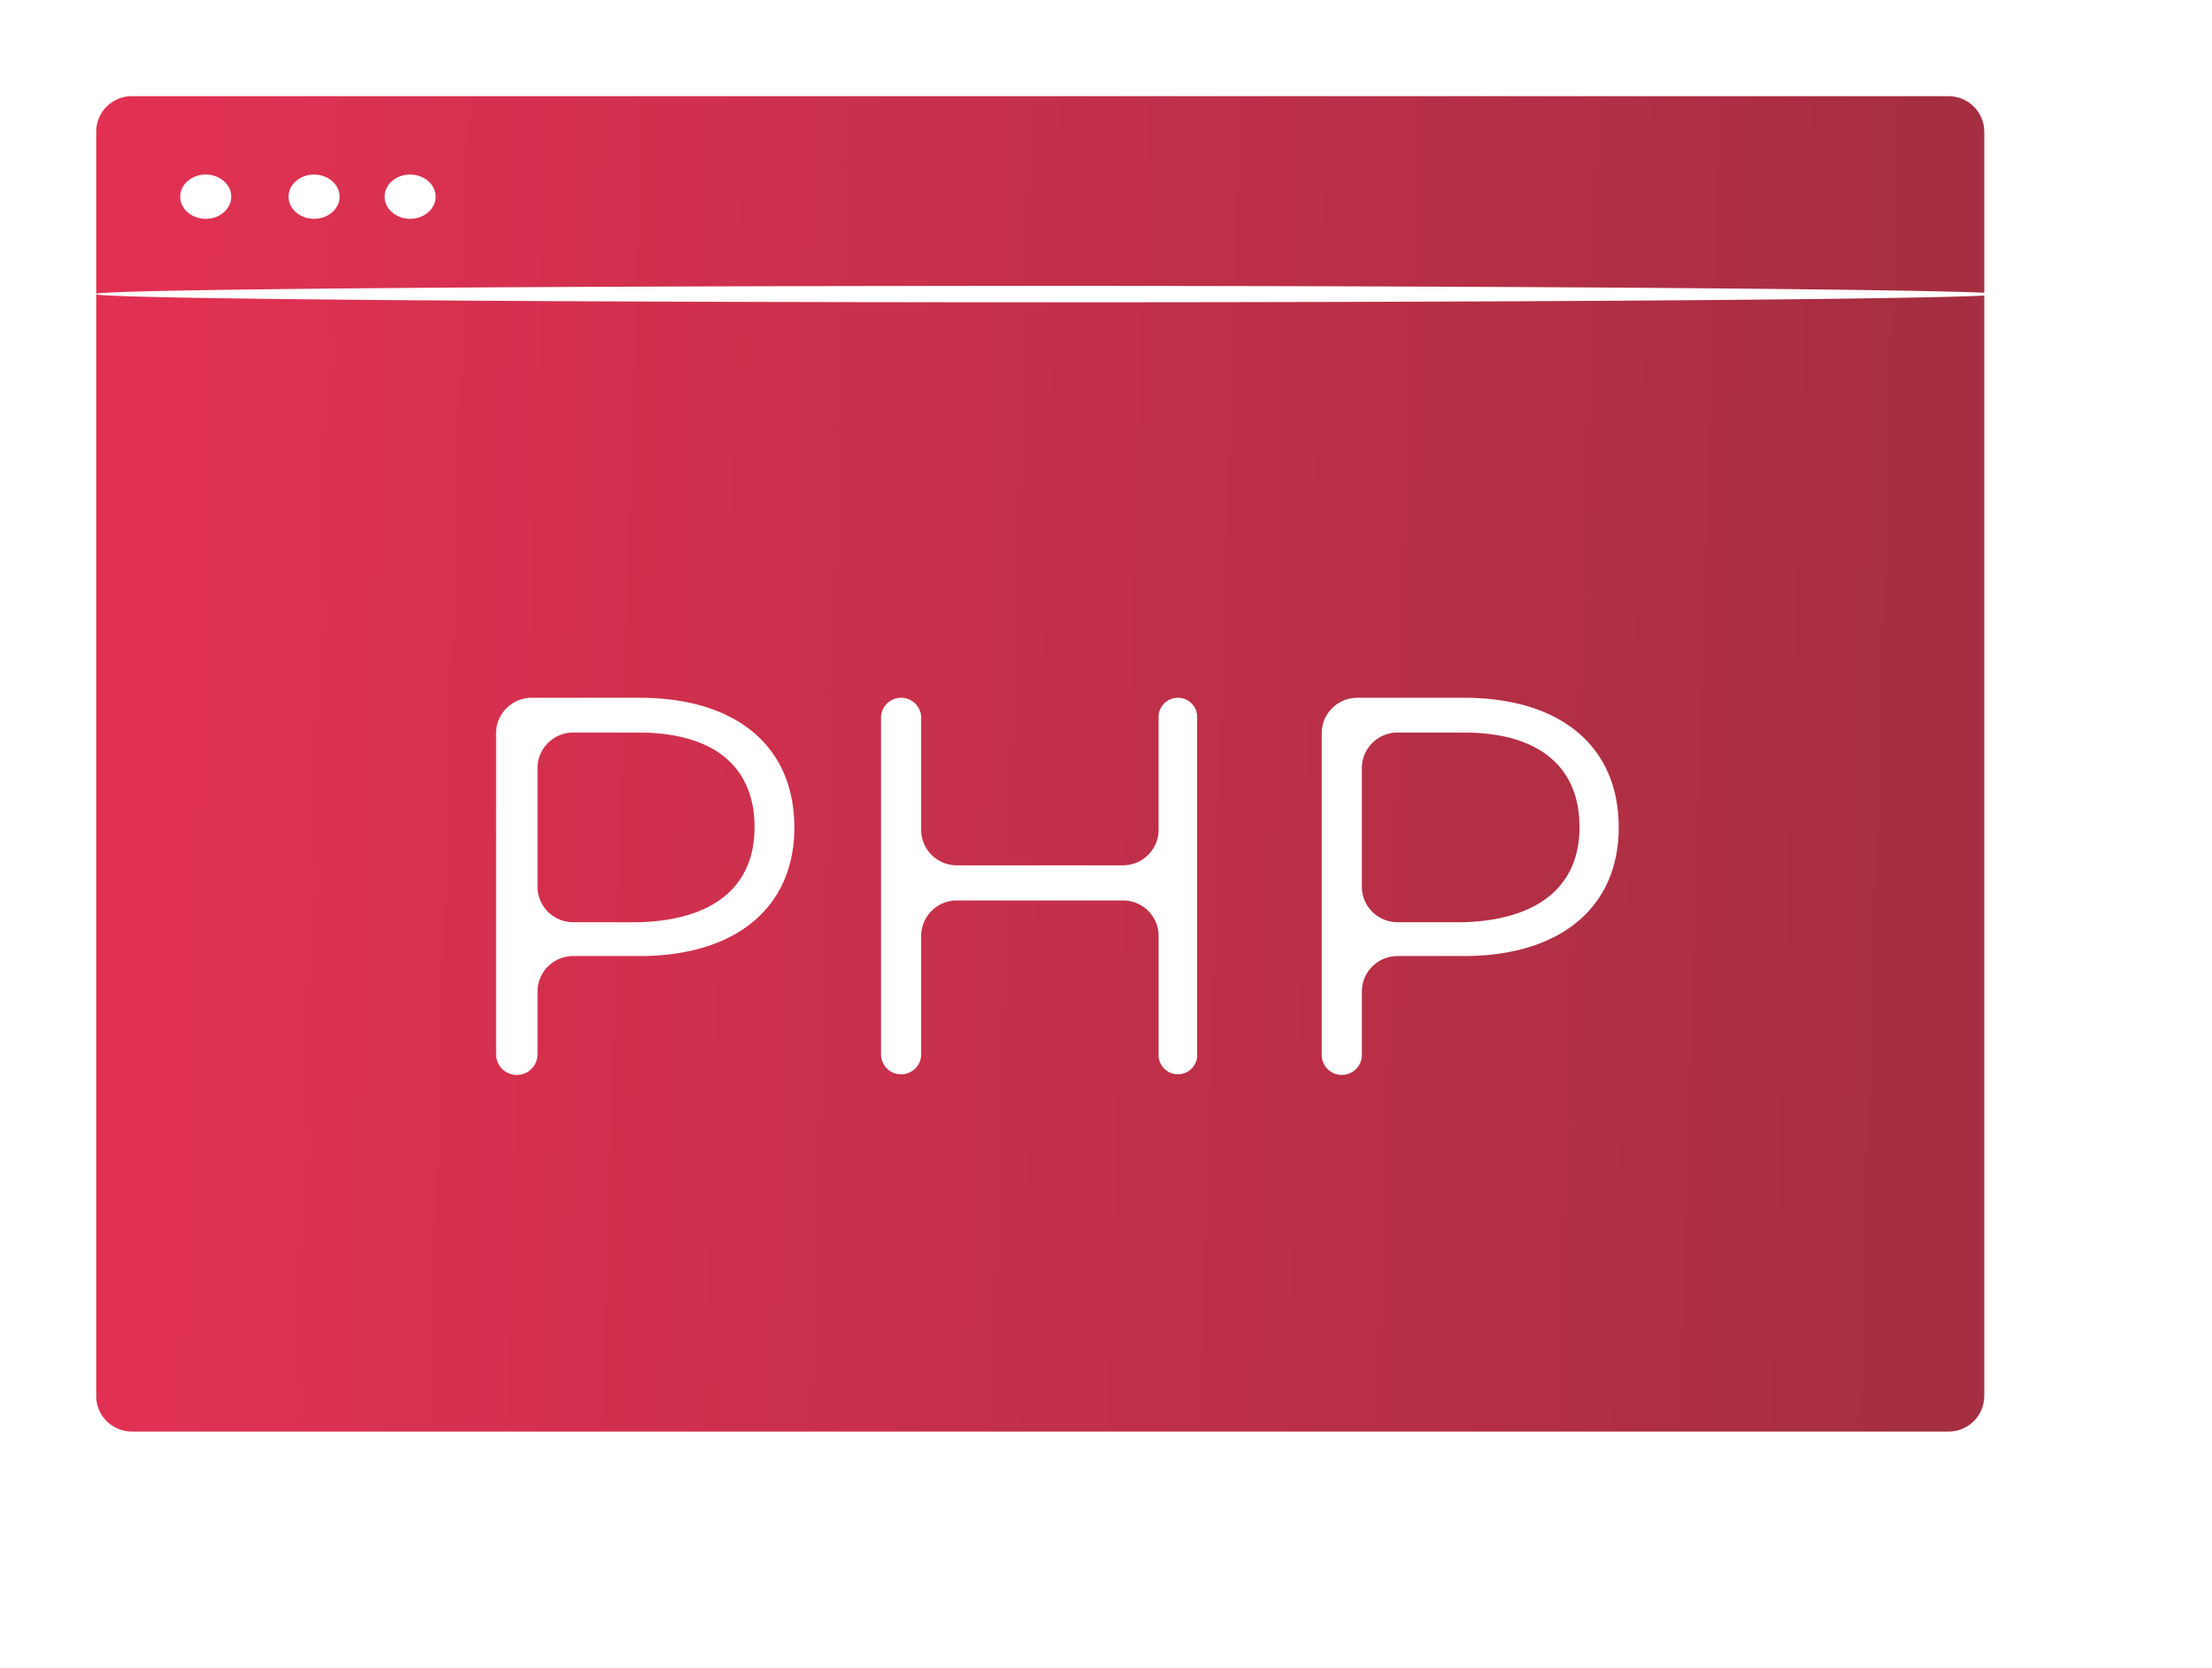 <svg width="65" height="49" fill="none" xmlns="http://www.w3.org/2000/svg"><g filter="url(#filter0_di_53_23305)"><path d="M57.257 2.825H3.879c-.581 0-1.052.467-1.052 1.043V41.02c0 .576.47 1.043 1.052 1.043h53.378c.58 0 1.051-.467 1.051-1.043V3.87c0-.577-.47-1.044-1.051-1.044z" fill="url(#paint0_linear_53_23305)"/><path d="M58.748 8.64c0 .14-12.529.242-27.97.242C15.339 8.882 2.8 8.78 2.8 8.64s12.53-.24 27.98-.24c15.45 0 27.97.12 27.97.241zM12.051 6.429c.414 0 .75-.291.75-.65 0-.36-.336-.65-.75-.65-.413 0-.749.29-.749.65 0 .359.336.65.75.65zm-6.006.001c.414 0 .75-.292.75-.651 0-.36-.336-.65-.75-.65-.413 0-.749.29-.749.65 0 .359.336.65.75.65zm3.185-.001c.413 0 .749-.291.749-.65 0-.36-.336-.65-.75-.65-.413 0-.749.29-.749.65 0 .359.336.65.75.65zM23.343 24.31c0 2.35-1.714 3.781-4.551 3.781h-1.945c-.58 0-1.052.467-1.052 1.043v1.846a.606.606 0 01-.608.604.606.606 0 01-.609-.604v-9.435c0-.576.47-1.043 1.052-1.043h3.162c2.837 0 4.55 1.421 4.55 3.809zm-1.17 0c0-1.774-1.18-2.786-3.419-2.786h-1.907c-.58 0-1.052.467-1.052 1.043v3.487c0 .576.471 1.043 1.052 1.043h1.907c2.238-.055 3.418-1.068 3.418-2.786zm12.44-3.808c.312 0 .566.251.566.562v9.94c0 .31-.254.561-.566.561a.564.564 0 01-.567-.562V27.5c0-.576-.47-1.043-1.051-1.043H28.12c-.58 0-1.051.467-1.051 1.043v3.48a.588.588 0 01-.59.586.588.588 0 01-.59-.585v-9.893c0-.323.264-.585.59-.585.326 0 .59.262.59.585v3.295c0 .576.47 1.043 1.051 1.043h4.874c.58 0 1.051-.467 1.051-1.043v-3.318c0-.31.254-.562.567-.562zm12.954 3.808c0 2.35-1.714 3.781-4.55 3.781H41.07c-.58 0-1.051.467-1.051 1.043v1.864a.588.588 0 01-.59.586.588.588 0 01-.59-.585v-9.454c0-.576.47-1.043 1.051-1.043h3.125c2.837 0 4.551 1.421 4.551 3.808zm-1.152 0c0-1.774-1.18-2.786-3.408-2.786H41.07c-.58 0-1.051.467-1.051 1.043v3.487c0 .576.47 1.043 1.051 1.043h1.908c2.228-.056 3.436-1.068 3.436-2.787z" fill="#fff"/></g><defs><linearGradient id="paint0_linear_53_23305" x1="56.598" y1="22.444" x2="4.493" y2="20.862" gradientUnits="userSpaceOnUse"><stop stop-color="#A62E41"/><stop offset="1" stop-color="#E13152"/></linearGradient><filter id="filter0_di_53_23305" x=".799" y=".825" width="63.949" height="47.237" filterUnits="userSpaceOnUse" color-interpolation-filters="sRGB"><feFlood flood-opacity="0" result="BackgroundImageFix"/><feColorMatrix in="SourceAlpha" values="0 0 0 0 0 0 0 0 0 0 0 0 0 0 0 0 0 0 127 0" result="hardAlpha"/><feOffset dx="2" dy="2"/><feGaussianBlur stdDeviation="2"/><feColorMatrix values="0 0 0 0 0 0 0 0 0 0 0 0 0 0 0 0 0 0 0.15 0"/><feBlend in2="BackgroundImageFix" result="effect1_dropShadow_53_23305"/><feBlend in="SourceGraphic" in2="effect1_dropShadow_53_23305" result="shape"/><feColorMatrix in="SourceAlpha" values="0 0 0 0 0 0 0 0 0 0 0 0 0 0 0 0 0 0 127 0" result="hardAlpha"/><feOffset dx="-2" dy="-2"/><feGaussianBlur stdDeviation="2"/><feComposite in2="hardAlpha" operator="arithmetic" k2="-1" k3="1"/><feColorMatrix values="0 0 0 0 0 0 0 0 0 0 0 0 0 0 0 0 0 0 0.2 0"/><feBlend in2="shape" result="effect2_innerShadow_53_23305"/></filter></defs></svg>